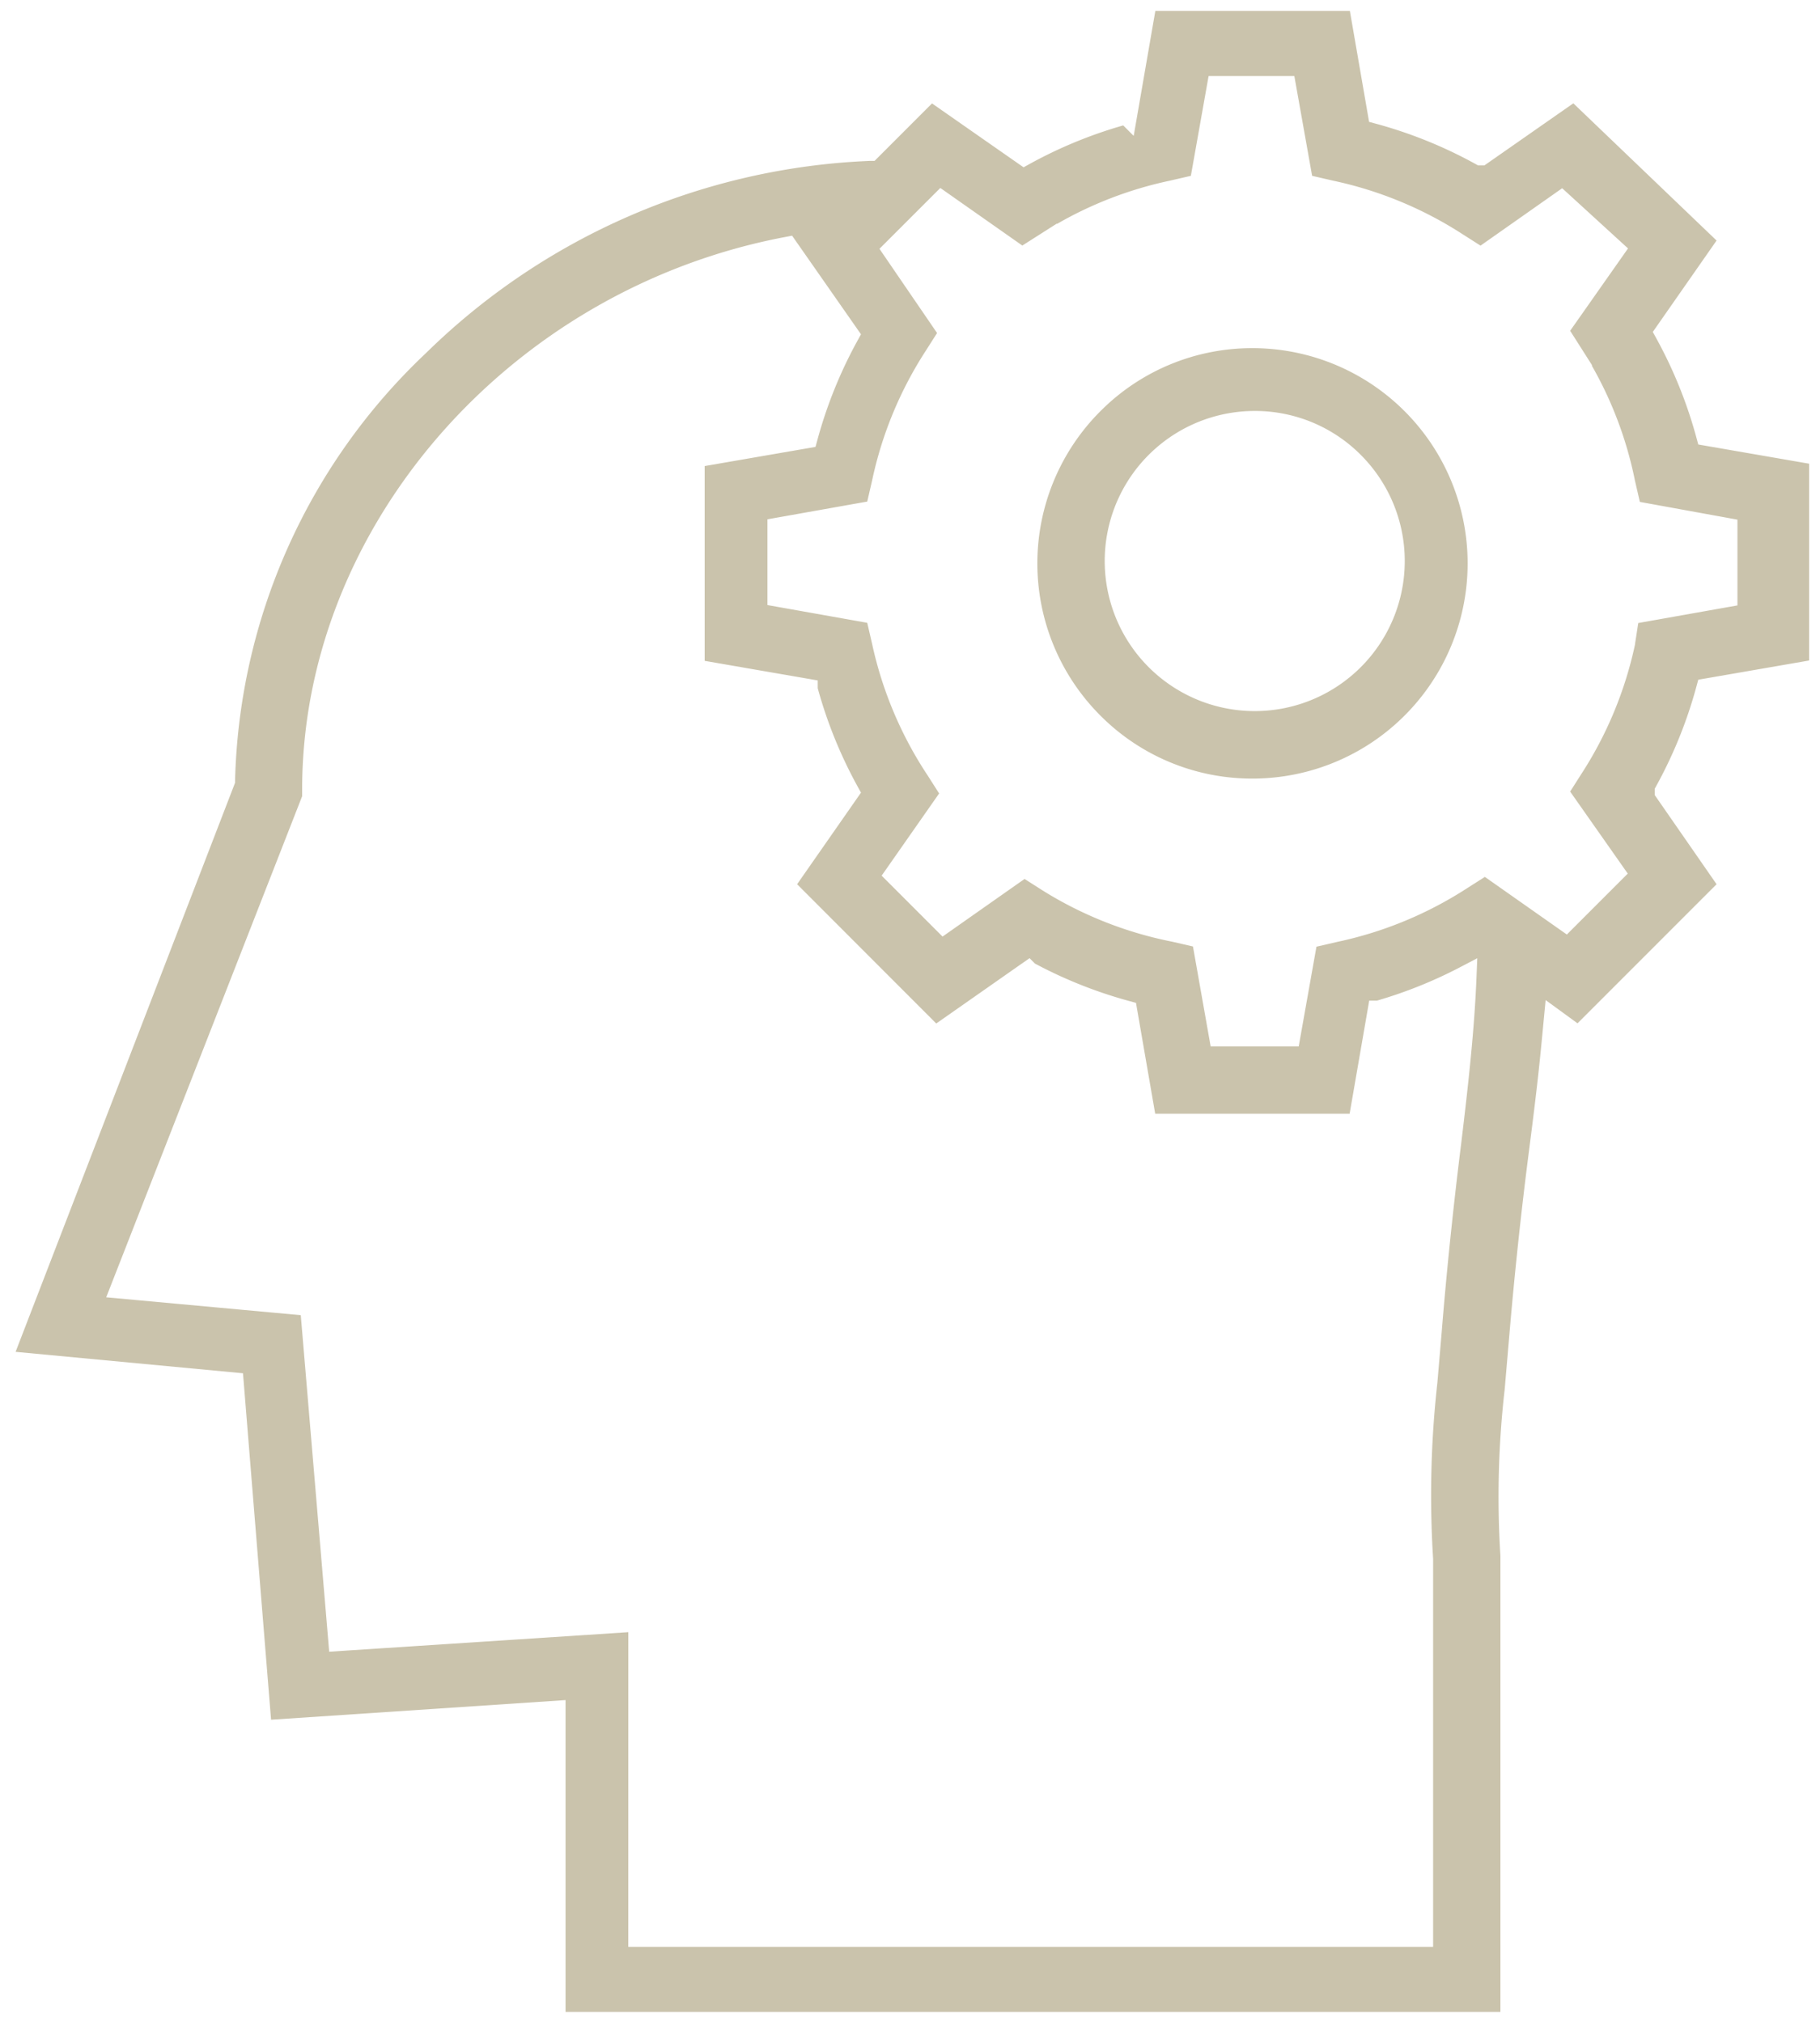 <svg id="グループ_4584" data-name="グループ 4584" xmlns="http://www.w3.org/2000/svg" xmlns:xlink="http://www.w3.org/1999/xlink" width="42.461" height="47.179" viewBox="0 0 42.461 47.179">
  <defs>
    <clipPath id="clip-path">
      <rect id="長方形_3927" data-name="長方形 3927" width="42.461" height="47.179" fill="#cac3ac"/>
    </clipPath>
  </defs>
  <g id="グループ_4577" data-name="グループ 4577" clip-path="url(#clip-path)">
    <path id="パス_6621" data-name="パス 6621" d="M16.825,49.5V42.228l-6.87.458L9.3,34.606l-5.305-.5,5.12-13.272v-.046a14.191,14.191,0,0,1,4.45-9.972,15.7,15.7,0,0,1,10.37-4.487l.1,0,1.34-1.34,2.136,1.49.14-.077a10.513,10.513,0,0,1,2.185-.9l.244.244.085-.488.42-2.425h4.539l.448,2.586.158.043a10.511,10.511,0,0,1,2.327.941l.058.032h.147l2.075-1.448,3.342,3.2-1.488,2.132.077.14a10.5,10.5,0,0,1,.941,2.327l.043.158,2.586.448v4.59l-2.586.448-.043.158a10.51,10.51,0,0,1-.941,2.327l-.032.058v.147L43.679,23.2l-3.244,3.244-.744-.542-.043.448c-.1,1.061-.15,1.555-.354,3.137-.227,1.763-.374,3.325-.458,4.324l-.1,1.166a21.972,21.972,0,0,0-.1,3.886V49.5Zm1.464-1.516H37.066V38.935a23.646,23.646,0,0,1,.1-4.115l.1-1.173c.11-1.372.267-2.895.455-4.4.16-1.328.307-2.623.357-3.877l.018-.444-.394.206a10.509,10.509,0,0,1-1.947.783h-.18l-.457,2.638H30.582l-.448-2.586-.158-.043a10.535,10.535,0,0,1-2.2-.874l-.125-.125-.177.123-2,1.4L22.228,23.2l1.49-2.136-.077-.14a10.53,10.53,0,0,1-.932-2.295v-.182l-.213-.037-2.425-.42V13.447L22.657,13l.043-.158a10.528,10.528,0,0,1,.941-2.328l.077-.14-1.607-2.3-.163.031C15.524,9.32,10.68,14.859,10.68,20.993v.154L6.109,32.834l4.539.417.663,7.849,6.979-.455Zm13.587-21H33.93l.414-2.327.494-.114a9,9,0,0,0,3.022-1.251l.413-.263,1.913,1.344,1.421-1.421-1.344-1.913.263-.413A9,9,0,0,0,41.778,17.6l0-.014.074-.478,2.314-.411v-2l-2.277-.414-.114-.495A8.975,8.975,0,0,0,40.766,11.1h.011l-.514-.808,1.35-1.921L40.077,6.967,38.172,8.306l-.413-.263a9.008,9.008,0,0,0-3.022-1.251l-.494-.114L33.828,4.35h-2l-.414,2.328-.494.114A8.993,8.993,0,0,0,28.29,7.8v-.01l-.808.514L25.569,6.961,24.149,8.38l1.344,1.964-.264.415a8.987,8.987,0,0,0-1.251,3.022l-.114.494-2.328.414v2l2.328.414.114.494a9,9,0,0,0,1.3,3.073l.263.413L24.2,23l1.421,1.421,1.913-1.344.413.263a9,9,0,0,0,3.03,1.2l.486.112Z" transform="translate(-3.631 -2.577)" fill="#cac3ac"/>
    <path id="パス_6622" data-name="パス 6622" d="M272.179,99.673a4.989,4.989,0,0,1-3.55-1.47,5.019,5.019,0,0,1,.023-7.121,4.989,4.989,0,0,1,3.526-1.448h.048a5.021,5.021,0,0,1,4.971,4.971,5.02,5.02,0,0,1-5,5.068Zm.05-8.574a3.5,3.5,0,1,0,2.477,1.026,3.481,3.481,0,0,0-2.477-1.026" transform="translate(-242.957 -81.514)" fill="#cac3ac"/>
  </g>
</svg>
